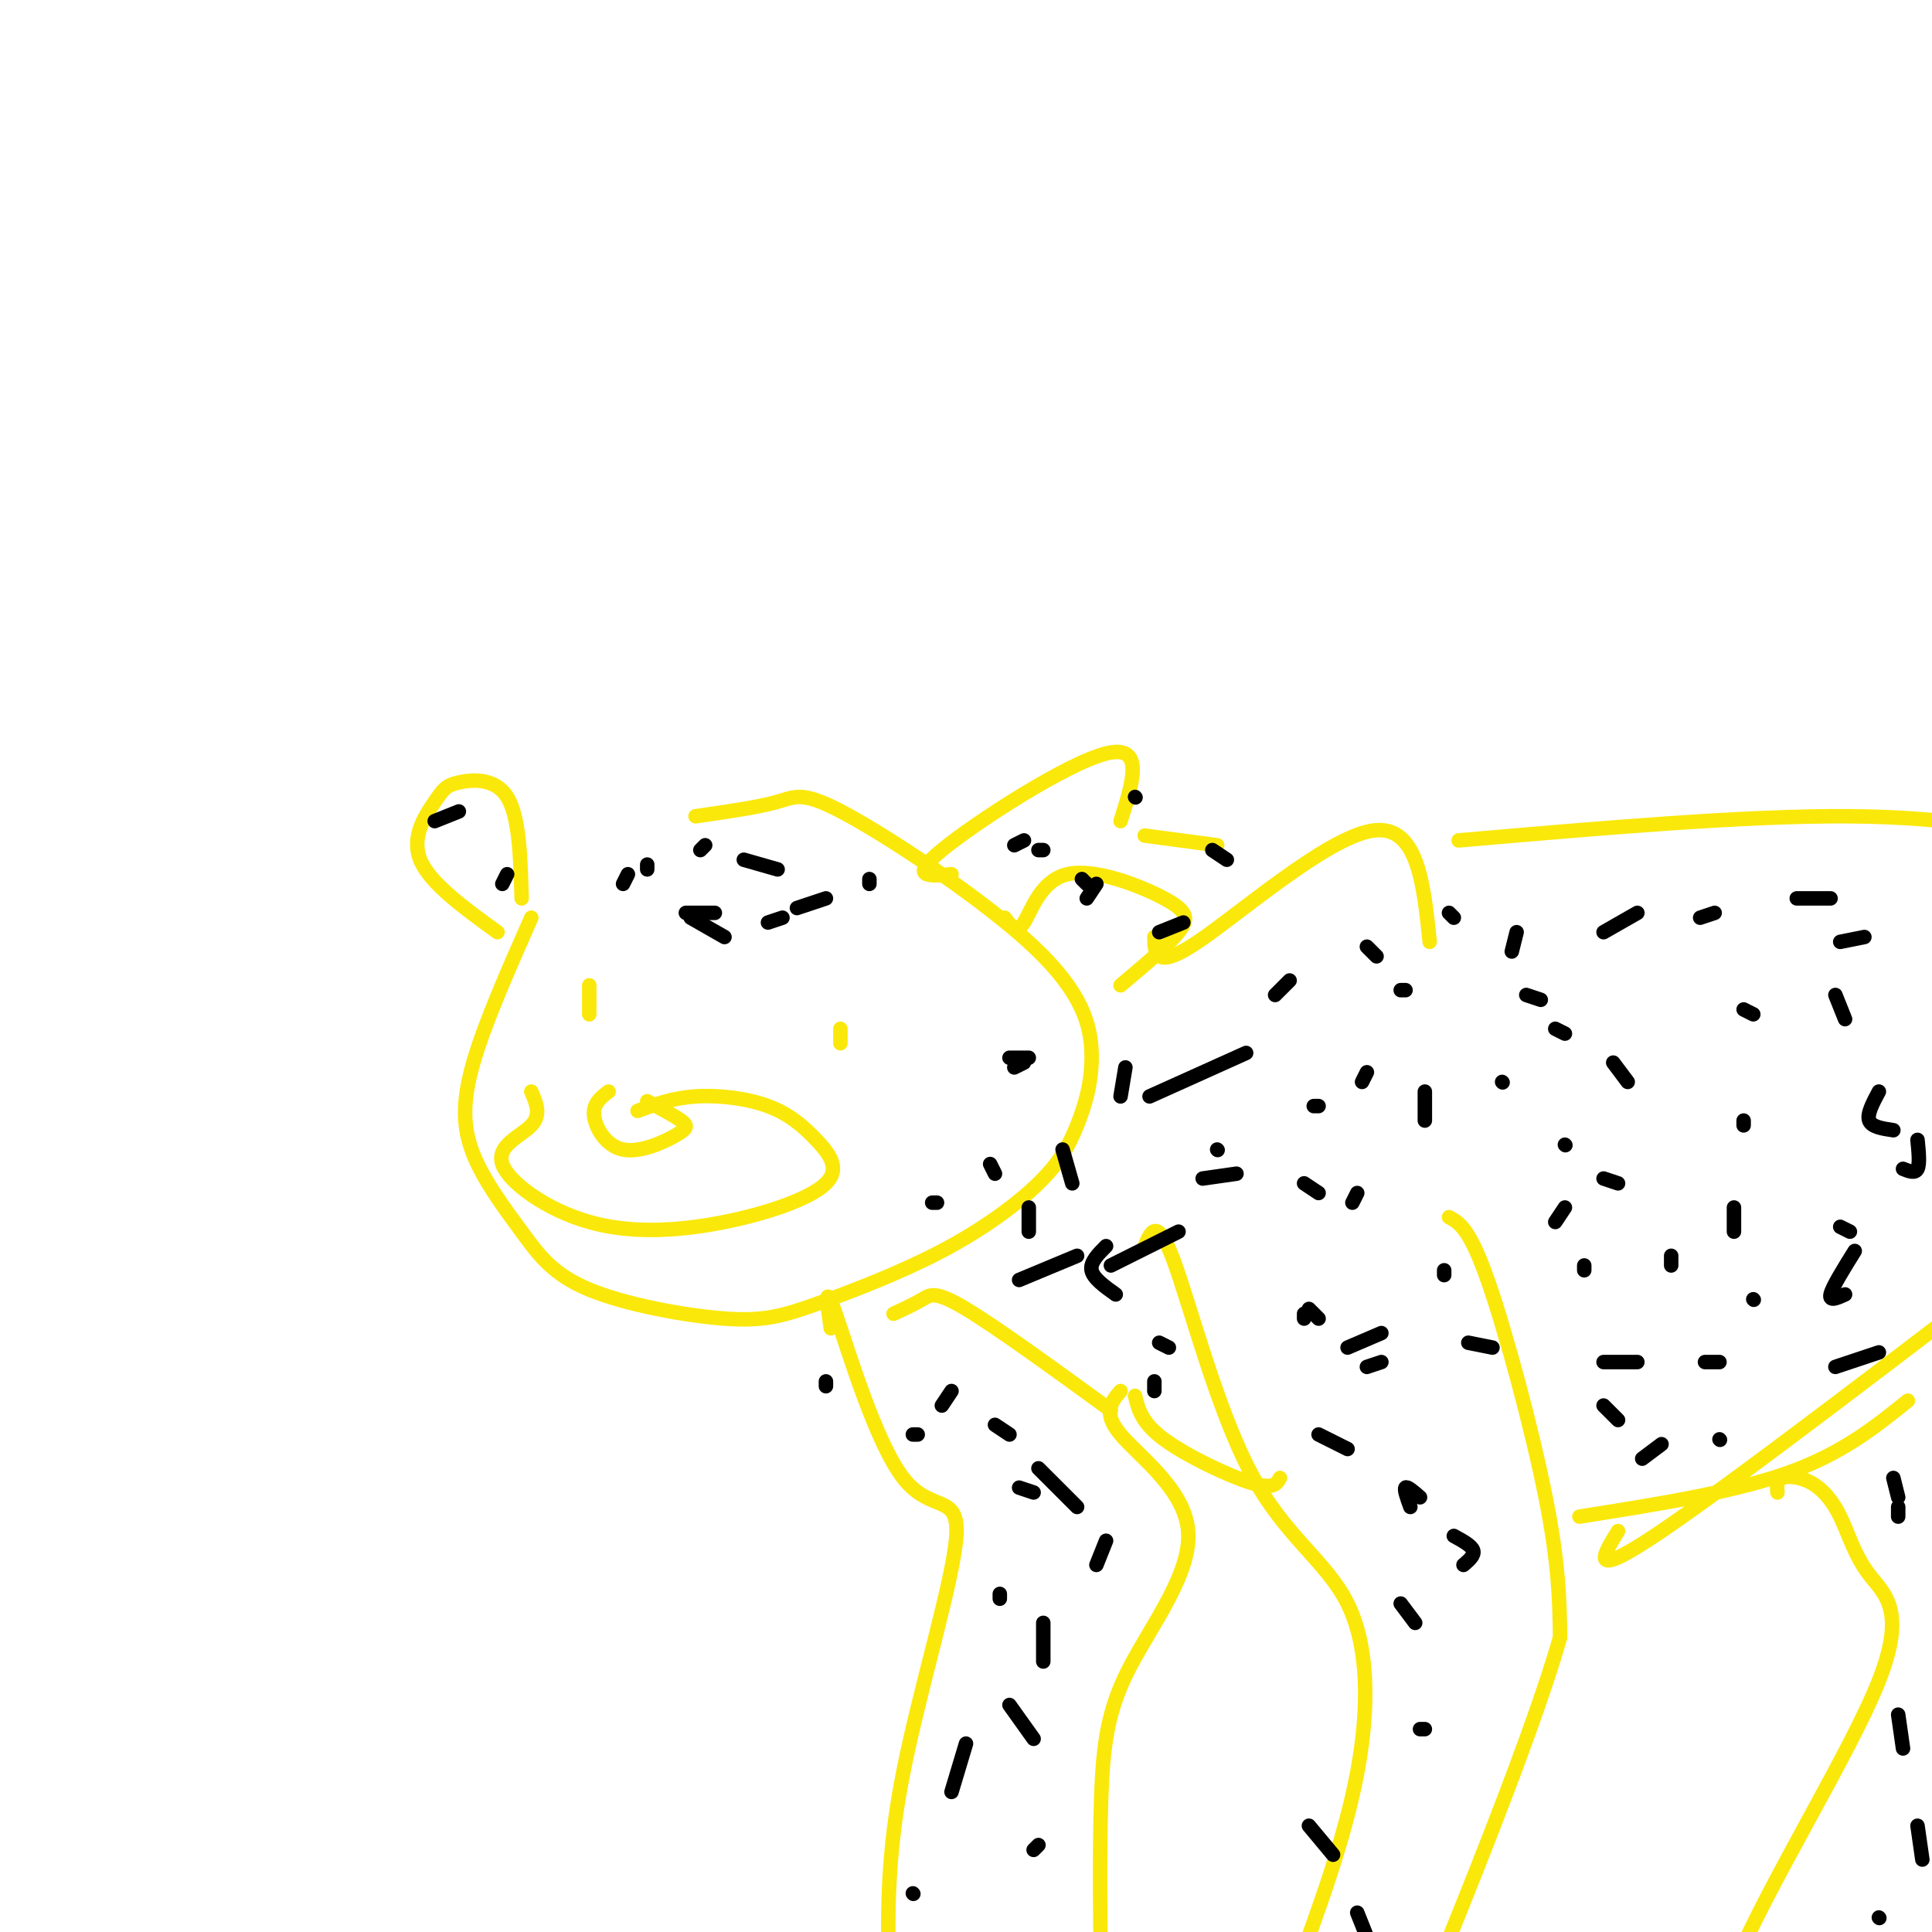 <svg viewBox='0 0 400 400' version='1.1' xmlns='http://www.w3.org/2000/svg' xmlns:xlink='http://www.w3.org/1999/xlink'><g fill='none' stroke='#fae80b' stroke-width='3' stroke-linecap='round' stroke-linejoin='round'><path d='M110,190c-4.829,10.929 -9.658,21.859 -12,30c-2.342,8.141 -2.197,13.495 0,19c2.197,5.505 6.447,11.162 10,16c3.553,4.838 6.409,8.858 14,12c7.591,3.142 19.916,5.408 28,6c8.084,0.592 11.928,-0.488 19,-3c7.072,-2.512 17.374,-6.456 26,-11c8.626,-4.544 15.578,-9.689 20,-14c4.422,-4.311 6.314,-7.787 8,-12c1.686,-4.213 3.167,-9.162 3,-15c-0.167,-5.838 -1.983,-12.565 -12,-22c-10.017,-9.435 -28.235,-21.579 -38,-27c-9.765,-5.421 -11.076,-4.120 -15,-3c-3.924,1.120 -10.462,2.060 -17,3'/><path d='M239,194c0.067,3.489 0.133,6.978 9,1c8.867,-5.978 26.533,-21.422 36,-23c9.467,-1.578 10.733,10.711 12,23'/><path d='M197,181c-4.556,0.422 -9.111,0.844 -2,-5c7.111,-5.844 25.889,-17.956 34,-20c8.111,-2.044 5.556,5.978 3,14'/><path d='M237,173c0.000,0.000 15.000,2.000 15,2'/><path d='M302,174c29.750,-2.583 59.500,-5.167 81,-5c21.500,0.167 34.750,3.083 48,6'/><path d='M110,226c1.044,2.404 2.088,4.807 0,7c-2.088,2.193 -7.307,4.175 -6,8c1.307,3.825 9.142,9.492 18,12c8.858,2.508 18.741,1.857 28,0c9.259,-1.857 17.895,-4.920 21,-8c3.105,-3.080 0.678,-6.176 -2,-9c-2.678,-2.824 -5.605,-5.376 -10,-7c-4.395,-1.624 -10.256,-2.321 -15,-2c-4.744,0.321 -8.372,1.661 -12,3'/><path d='M126,226c-1.633,1.247 -3.266,2.494 -3,5c0.266,2.506 2.432,6.270 6,7c3.568,0.730 8.537,-1.573 11,-3c2.463,-1.427 2.418,-1.979 1,-3c-1.418,-1.021 -4.209,-2.510 -7,-4'/><path d='M208,190c1.234,1.668 2.469,3.337 4,1c1.531,-2.337 3.359,-8.678 9,-10c5.641,-1.322 15.096,2.375 20,5c4.904,2.625 5.258,4.179 3,7c-2.258,2.821 -7.129,6.911 -12,11'/><path d='M108,186c-0.238,-8.486 -0.475,-16.973 -3,-21c-2.525,-4.027 -7.337,-3.595 -10,-3c-2.663,0.595 -3.179,1.352 -5,4c-1.821,2.648 -4.949,7.185 -3,12c1.949,4.815 8.974,9.907 16,15'/><path d='M174,213c0.000,0.000 0.000,3.000 0,3'/><path d='M122,204c0.000,0.000 0.000,6.000 0,6'/><path d='M237,258c1.293,-3.108 2.587,-6.217 6,3c3.413,9.217 8.946,30.759 16,44c7.054,13.241 15.630,18.180 20,27c4.370,8.820 4.534,21.520 2,35c-2.534,13.480 -7.767,27.740 -13,42'/><path d='M300,252c2.111,1.133 4.222,2.267 8,13c3.778,10.733 9.222,31.067 12,45c2.778,13.933 2.889,21.467 3,29'/><path d='M323,339c-6.667,23.333 -24.833,67.167 -43,111'/><path d='M185,272c2.200,-1.022 4.400,-2.044 6,-3c1.600,-0.956 2.600,-1.844 9,2c6.400,3.844 18.200,12.422 30,21'/><path d='M235,289c0.667,2.778 1.333,5.556 6,9c4.667,3.444 13.333,7.556 18,9c4.667,1.444 5.333,0.222 6,-1'/><path d='M172,275c-0.746,-5.080 -1.493,-10.159 1,-3c2.493,7.159 8.225,26.558 14,34c5.775,7.442 11.593,2.927 11,12c-0.593,9.073 -7.598,31.735 -11,49c-3.402,17.265 -3.201,29.132 -3,41'/><path d='M232,288c-1.901,2.241 -3.802,4.482 0,9c3.802,4.518 13.308,11.314 14,20c0.692,8.686 -7.429,19.262 -12,28c-4.571,8.738 -5.592,15.640 -6,27c-0.408,11.360 -0.204,27.180 0,43'/><path d='M327,314c15.833,-2.500 31.667,-5.000 43,-9c11.333,-4.000 18.167,-9.500 25,-15'/><path d='M335,317c-3.250,5.250 -6.500,10.500 9,0c15.500,-10.500 49.750,-36.750 84,-63'/><path d='M368,309c-0.103,-1.248 -0.205,-2.496 1,-3c1.205,-0.504 3.719,-0.265 6,1c2.281,1.265 4.329,3.554 6,7c1.671,3.446 2.963,8.047 6,12c3.037,3.953 7.818,7.256 2,22c-5.818,14.744 -22.234,40.927 -30,59c-7.766,18.073 -6.883,28.037 -6,38'/></g>
<g fill='none' stroke='#000000' stroke-width='3' stroke-linecap='round' stroke-linejoin='round'><path d='M381,195c0.000,0.000 5.000,-1.000 5,-1'/><path d='M379,186c0.000,0.000 -7.000,0.000 -7,0'/><path d='M355,189c0.000,0.000 -3.000,1.000 -3,1'/><path d='M339,189c0.000,0.000 -7.000,4.000 -7,4'/><path d='M316,206c0.000,0.000 3.000,1.000 3,1'/><path d='M322,213c0.000,0.000 2.000,1.000 2,1'/><path d='M361,209c0.000,0.000 2.000,1.000 2,1'/><path d='M380,206c0.000,0.000 2.000,5.000 2,5'/><path d='M389,226c-1.250,2.333 -2.500,4.667 -2,6c0.500,1.333 2.750,1.667 5,2'/><path d='M397,236c0.250,2.500 0.500,5.000 0,6c-0.500,1.000 -1.750,0.500 -3,0'/><path d='M381,254c0.000,0.000 2.000,1.000 2,1'/><path d='M384,259c-2.333,3.750 -4.667,7.500 -5,9c-0.333,1.500 1.333,0.750 3,0'/><path d='M389,280c0.000,0.000 -9.000,3.000 -9,3'/><path d='M356,298c0.000,0.000 0.100,0.100 0.1,0.1'/><path d='M344,299c0.000,0.000 -4.000,3.000 -4,3'/><path d='M332,291c0.000,0.000 3.000,3.000 3,3'/><path d='M332,282c0.000,0.000 7.000,0.000 7,0'/><path d='M356,282c0.000,0.000 -3.000,0.000 -3,0'/><path d='M363,269c0.000,0.000 0.100,0.100 0.1,0.1'/><path d='M359,250c0.000,0.000 0.000,5.000 0,5'/><path d='M361,233c0.000,0.000 0.000,-1.000 0,-1'/><path d='M334,220c0.000,0.000 3.000,4.000 3,4'/><path d='M332,244c0.000,0.000 3.000,1.000 3,1'/><path d='M346,260c0.000,0.000 0.000,2.000 0,2'/><path d='M328,263c0.000,0.000 0.000,-1.000 0,-1'/><path d='M324,250c0.000,0.000 -2.000,3.000 -2,3'/><path d='M324,237c0.000,0.000 0.100,0.100 0.1,0.1'/><path d='M311,224c0.000,0.000 0.100,0.100 0.1,0.1'/><path d='M313,197c0.000,0.000 1.000,-4.000 1,-4'/><path d='M300,189c0.000,0.000 1.000,1.000 1,1'/><path d='M290,205c0.000,0.000 1.000,0.000 1,0'/><path d='M285,198c0.000,0.000 -2.000,-2.000 -2,-2'/><path d='M267,203c0.000,0.000 -3.000,3.000 -3,3'/><path d='M258,218c0.000,0.000 -20.000,9.000 -20,9'/><path d='M233,221c0.000,0.000 -1.000,6.000 -1,6'/><path d='M220,238c0.000,0.000 2.000,7.000 2,7'/><path d='M213,250c0.000,0.000 0.000,5.000 0,5'/><path d='M229,258c-1.667,1.667 -3.333,3.333 -3,5c0.333,1.667 2.667,3.333 5,5'/><path d='M240,278c0.000,0.000 2.000,1.000 2,1'/><path d='M239,288c0.000,0.000 0.000,-2.000 0,-2'/><path d='M223,260c0.000,0.000 -12.000,5.000 -12,5'/><path d='M230,262c0.000,0.000 14.000,-7.000 14,-7'/><path d='M252,238c0.000,0.000 0.100,0.100 0.1,0.1'/><path d='M249,244c0.000,0.000 7.000,-1.000 7,-1'/><path d='M280,249c0.000,0.000 1.000,-2.000 1,-2'/><path d='M295,226c0.000,0.000 0.000,6.000 0,6'/><path d='M282,224c0.000,0.000 1.000,-2.000 1,-2'/><path d='M272,229c0.000,0.000 1.000,0.000 1,0'/><path d='M270,245c0.000,0.000 3.000,2.000 3,2'/><path d='M270,272c0.000,0.000 0.000,1.000 0,1'/><path d='M279,279c0.000,0.000 7.000,-3.000 7,-3'/><path d='M299,263c0.000,0.000 0.000,1.000 0,1'/><path d='M271,271c0.000,0.000 2.000,2.000 2,2'/><path d='M283,283c0.000,0.000 3.000,-1.000 3,-1'/><path d='M304,278c0.000,0.000 5.000,1.000 5,1'/><path d='M273,297c0.000,0.000 6.000,3.000 6,3'/><path d='M294,310c-1.333,-1.167 -2.667,-2.333 -3,-2c-0.333,0.333 0.333,2.167 1,4'/><path d='M301,318c1.833,1.000 3.667,2.000 4,3c0.333,1.000 -0.833,2.000 -2,3'/><path d='M290,332c0.000,0.000 3.000,4.000 3,4'/><path d='M294,358c0.000,0.000 1.000,0.000 1,0'/><path d='M271,378c0.000,0.000 5.000,6.000 5,6'/><path d='M281,396c0.000,0.000 2.000,5.000 2,5'/><path d='M189,297c0.000,0.000 1.000,0.000 1,0'/><path d='M206,295c0.000,0.000 3.000,2.000 3,2'/><path d='M171,286c0.000,0.000 0.000,1.000 0,1'/><path d='M197,288c0.000,0.000 -2.000,3.000 -2,3'/><path d='M215,304c0.000,0.000 8.000,8.000 8,8'/><path d='M229,319c0.000,0.000 -2.000,5.000 -2,5'/><path d='M216,336c0.000,0.000 0.000,8.000 0,8'/><path d='M209,353c0.000,0.000 5.000,7.000 5,7'/><path d='M215,382c0.000,0.000 -1.000,1.000 -1,1'/><path d='M189,392c0.000,0.000 0.100,0.100 0.1,0.1'/><path d='M197,371c0.000,0.000 3.000,-10.000 3,-10'/><path d='M207,331c0.000,0.000 0.000,-1.000 0,-1'/><path d='M211,308c0.000,0.000 3.000,1.000 3,1'/><path d='M393,310c0.000,0.000 -1.000,-4.000 -1,-4'/><path d='M393,312c0.000,0.000 0.000,2.000 0,2'/><path d='M393,355c0.000,0.000 1.000,7.000 1,7'/><path d='M397,378c0.000,0.000 1.000,7.000 1,7'/><path d='M389,406c0.000,0.000 0.000,-1.000 0,-1'/><path d='M389,397c0.000,0.000 0.100,0.100 0.1,0.1'/><path d='M145,176c0.000,0.000 1.000,-1.000 1,-1'/><path d='M134,179c0.000,0.000 0.000,1.000 0,1'/><path d='M130,181c0.000,0.000 -1.000,2.000 -1,2'/><path d='M142,189c0.000,0.000 6.000,0.000 6,0'/><path d='M143,190c0.000,0.000 7.000,4.000 7,4'/><path d='M159,191c0.000,0.000 3.000,-1.000 3,-1'/><path d='M165,188c0.000,0.000 6.000,-2.000 6,-2'/><path d='M180,183c0.000,0.000 0.000,-1.000 0,-1'/><path d='M154,178c0.000,0.000 7.000,2.000 7,2'/><path d='M209,219c0.000,0.000 4.000,0.000 4,0'/><path d='M212,220c0.000,0.000 -2.000,1.000 -2,1'/><path d='M205,241c0.000,0.000 1.000,2.000 1,2'/><path d='M193,249c0.000,0.000 1.000,0.000 1,0'/><path d='M225,186c0.000,0.000 2.000,-3.000 2,-3'/><path d='M225,183c0.000,0.000 -1.000,-1.000 -1,-1'/><path d='M210,175c0.000,0.000 2.000,-1.000 2,-1'/><path d='M215,176c0.000,0.000 1.000,0.000 1,0'/><path d='M235,165c0.000,0.000 0.100,0.100 0.1,0.1'/><path d='M240,193c0.000,0.000 5.000,-2.000 5,-2'/><path d='M251,176c0.000,0.000 3.000,2.000 3,2'/><path d='M90,170c0.000,0.000 5.000,-2.000 5,-2'/><path d='M105,181c0.000,0.000 -1.000,2.000 -1,2'/></g>
</svg>